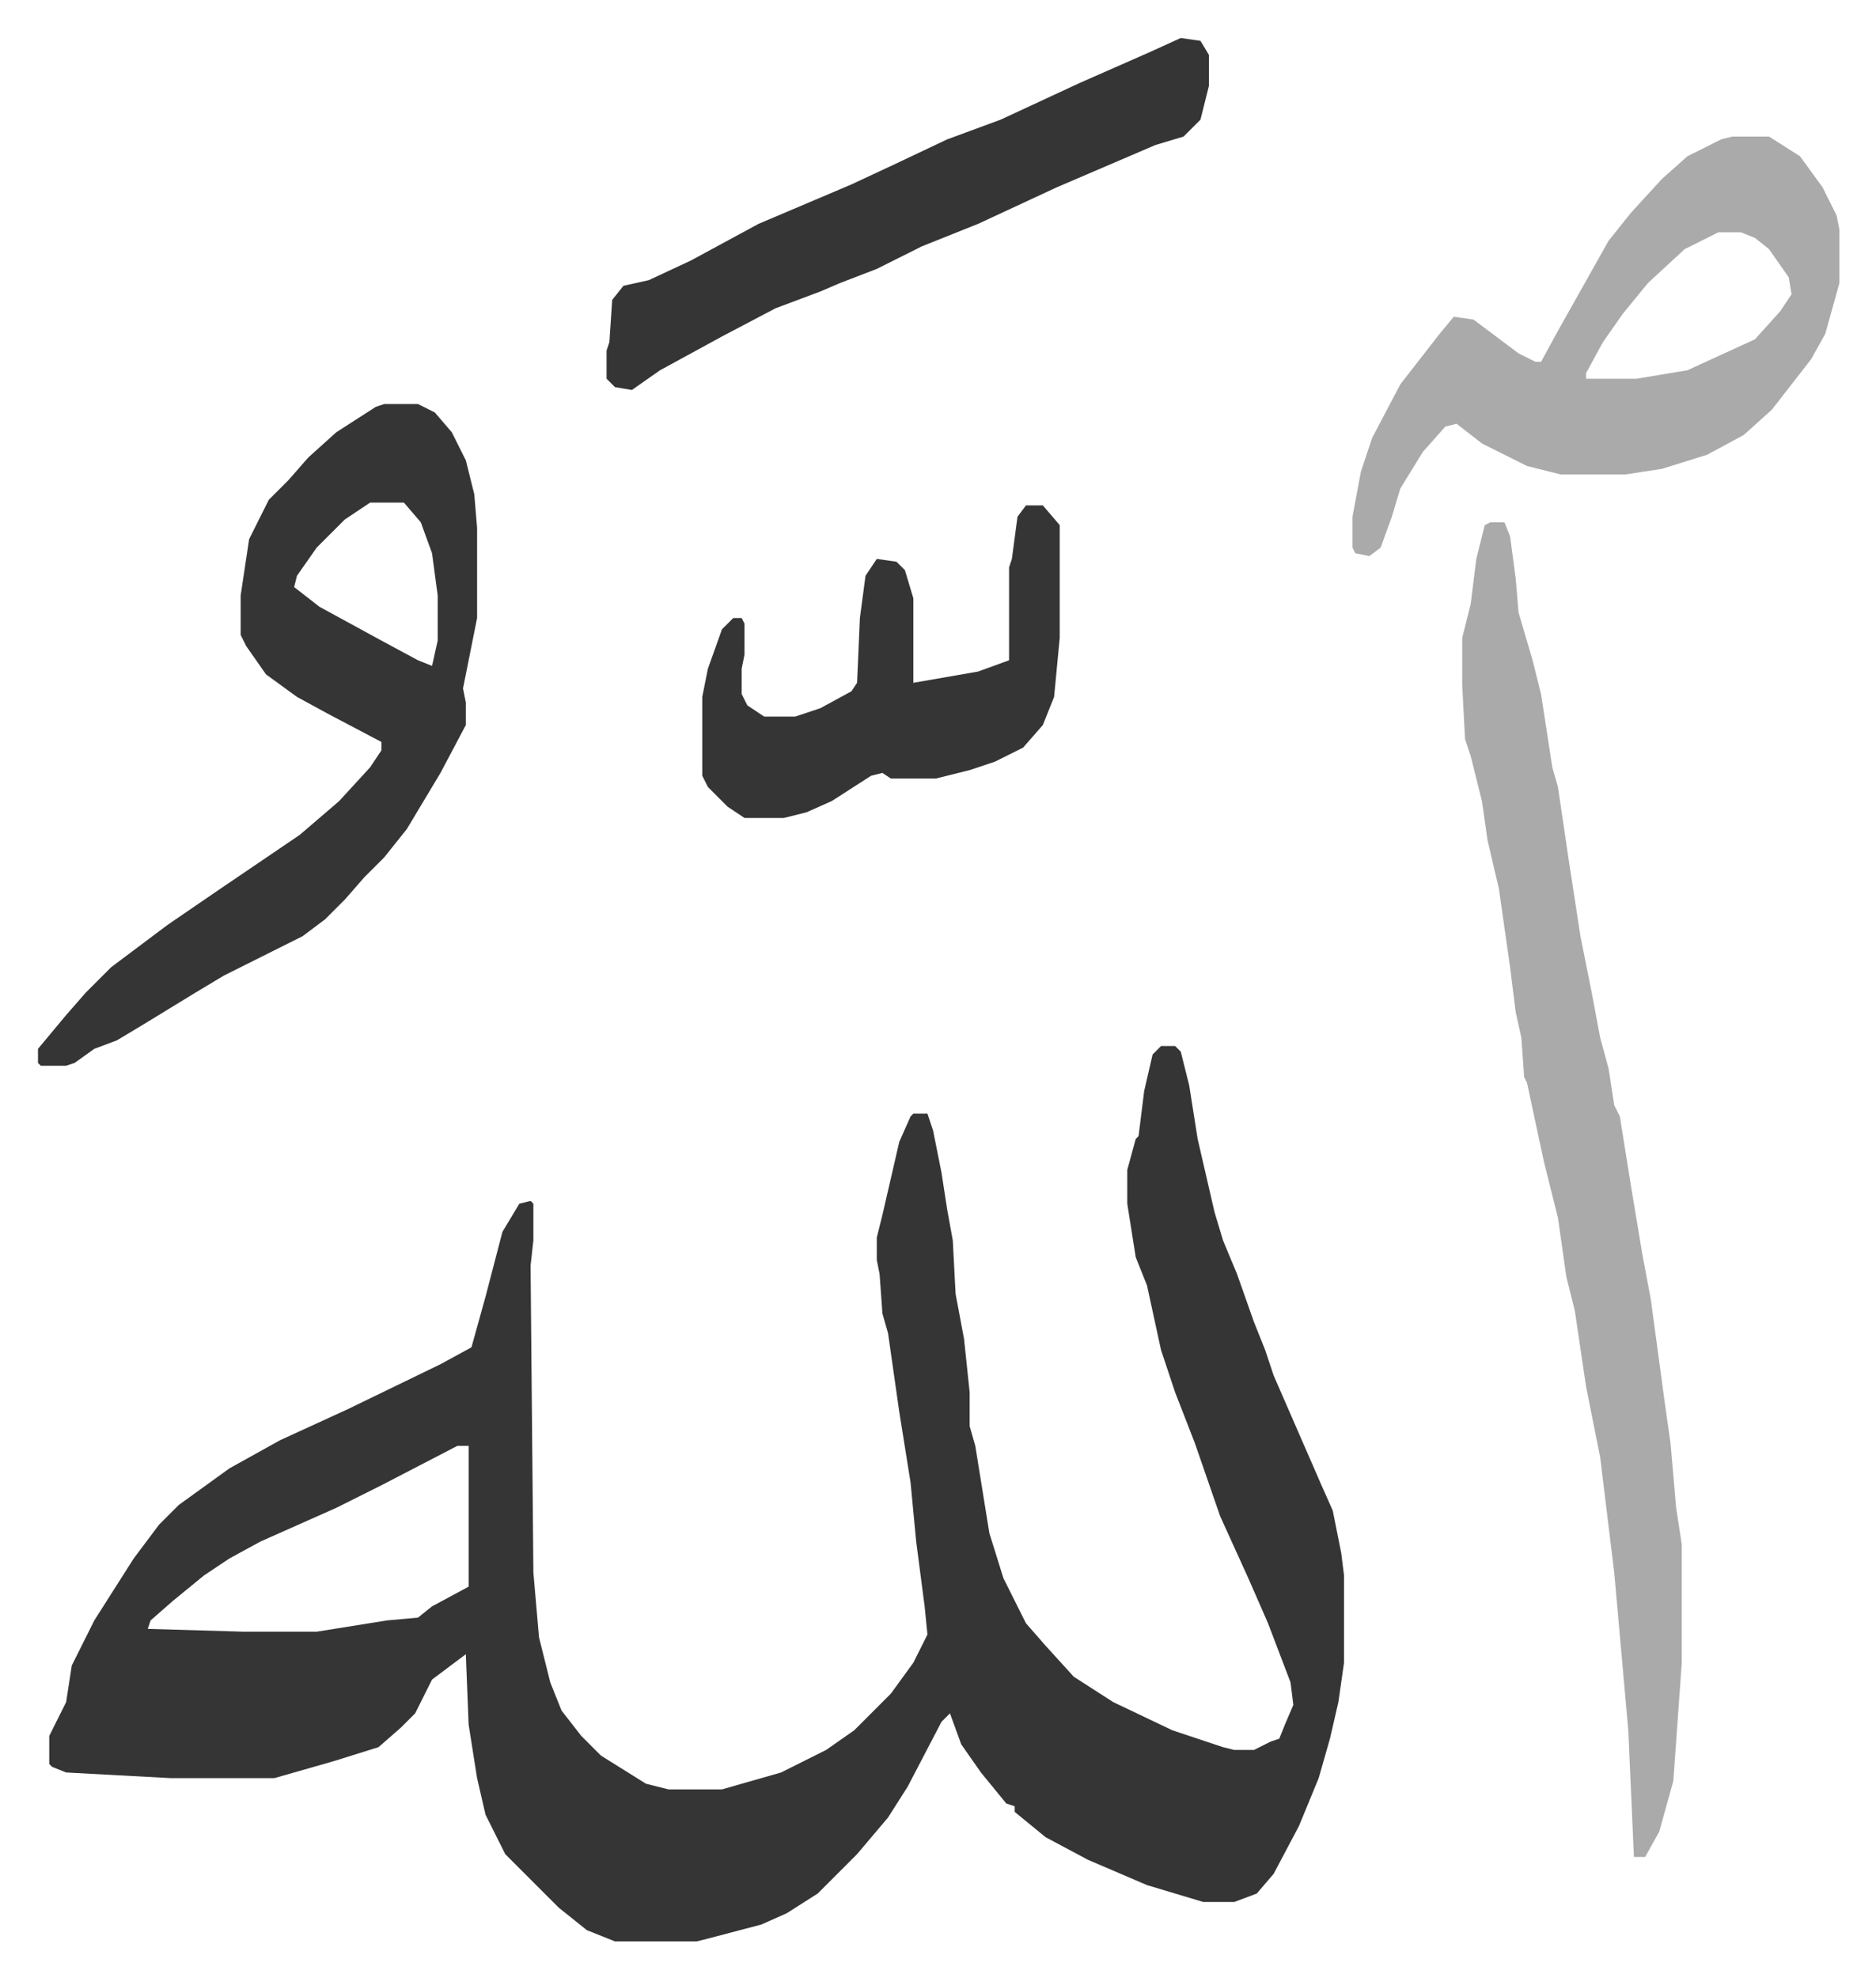 <svg xmlns="http://www.w3.org/2000/svg" viewBox="-13.5 283.5 666.5 702.5">
    <path fill="#353535" id="rule_normal" d="M399 655h5l2 2 3 12 3 19 6 26 3 10 5 12 6 17 4 10 3 9 17 39 4 9 3 15 1 8v31l-2 14-3 13-4 14-7 17-9 17-6 7-8 3h-11l-20-6-21-9-15-8-11-9v-2l-3-1-9-11-7-10-4-11-3 3-12 23-7 11-11 13-14 14-11 7-9 4-19 5-4 1h-29l-10-4-10-8-19-19-7-14-3-13-3-19-1-25-12 9-6 12-5 5-8 7-16 5-21 6H47l-37-2-5-2-1-1v-10l6-12 2-13 8-16 7-11 7-11 9-12 7-7 18-13 18-10 24-11 33-16 11-6 5-18 6-23 6-10 4-1 1 1v13l-1 9 1 109 2 23 4 16 4 10 7 9 7 7 16 10 8 2h19l21-6 16-8 10-7 13-13 8-11 5-10-1-10-3-23-2-21-4-25-4-28-2-7-1-14-1-5v-8l2-8 6-26 4-9 1-1h5l2 6 3 15 2 13 2 11 1 19 3 16 2 19v12l2 7 5 31 5 16 8 16 7 8 10 11 14 9 21 10 18 6 4 1h7l6-3 3-1 2-5 3-7-1-8-8-21-7-16-10-22-9-26-7-18-5-15-5-23-4-10-3-19v-12l3-11 1-1 2-16 3-13zM149 797l-27 14-16 8-27 12-11 6-9 6-11 9-8 7-1 3 34 1h26l25-4 11-1 5-4 13-7v-50z"/>
    <path fill="#aaa" id="rule_hamzat_wasl" d="M516 469h5l2 5 2 15 1 12 5 17 3 12 4 26 2 7 4 27 4 26 4 20 3 16 3 11 2 13 2 4 4 25 4 24 3 16 5 37 2 14 2 23 2 13v42l-3 42-5 18-5 9h-4l-2-45-5-56-5-41-5-25-4-27-3-12-3-21-5-20-6-28-1-2-1-14-2-9-2-16-4-28-4-17-2-14-4-16-2-6-1-19v-17l3-12 2-16 3-12z"/>
    <path fill="#353535" id="rule_normal" d="M123 427h12l6 3 6 7 5 10 3 12 1 12v32l-5 25 1 5v8l-9 17-12 20-8 10-7 7-7 8-7 7-8 6-28 14-10 6-18 11-10 6-8 3-7 5-3 1H1l-1-1v-5l10-12 7-8 9-9 20-15 19-13 28-19 14-12 11-12 4-6v-3l-19-10-11-6-11-8-7-10-2-4v-14l3-20 7-14 7-7 7-8 10-9 14-9zm-5 35-9 6-10 10-7 10-1 4 9 7 22 12 13 7 5 2 2-9v-16l-2-15-4-11-6-7z"/>
    <path fill="#aaa" id="rule_hamzat_wasl" d="M602 332h13l11 7 8 11 5 10 1 5v19l-5 18-5 9-14 18-10 9-13 7-16 5-13 2h-23l-12-3-16-8-9-7-4 1-8 9-8 13-3 10-4 11-4 3-5-1-1-2v-11l3-16 4-12 10-19 14-18 5-6 7 1 16 12 6 3h2l6-11 9-16 9-16 8-10 11-12 9-8 12-6zm-5 34-12 6-13 12-9 11-7 10-6 11v2h18l18-3 24-11 9-10 4-6-1-6-7-10-5-4-5-2z"/>
    <path fill="#353535" id="rule_normal" d="m406 297 7 1 3 5v11l-3 12-6 6-10 3-35 15-28 13-20 8-16 8-13 5-7 3-16 6-19 10-22 12-10 7-6-1-3-3v-10l1-3 1-15 4-5 9-2 15-7 24-13 33-14 15-7 19-9 19-7 28-13 25-11zm-55 166h6l6 7v40l-2 21-4 10-7 8-10 5-9 3-12 3h-16l-3-2-4 1-14 9-9 4-8 2h-14l-6-4-7-7-2-4v-28l2-10 5-14 4-4h3l1 2v11l-1 5v9l2 4 6 4h11l9-3 11-6 2-3 1-23 2-15 4-6 7 1 3 3 3 10v30l23-4 11-4v-33l1-3 2-15z"/>
</svg>
